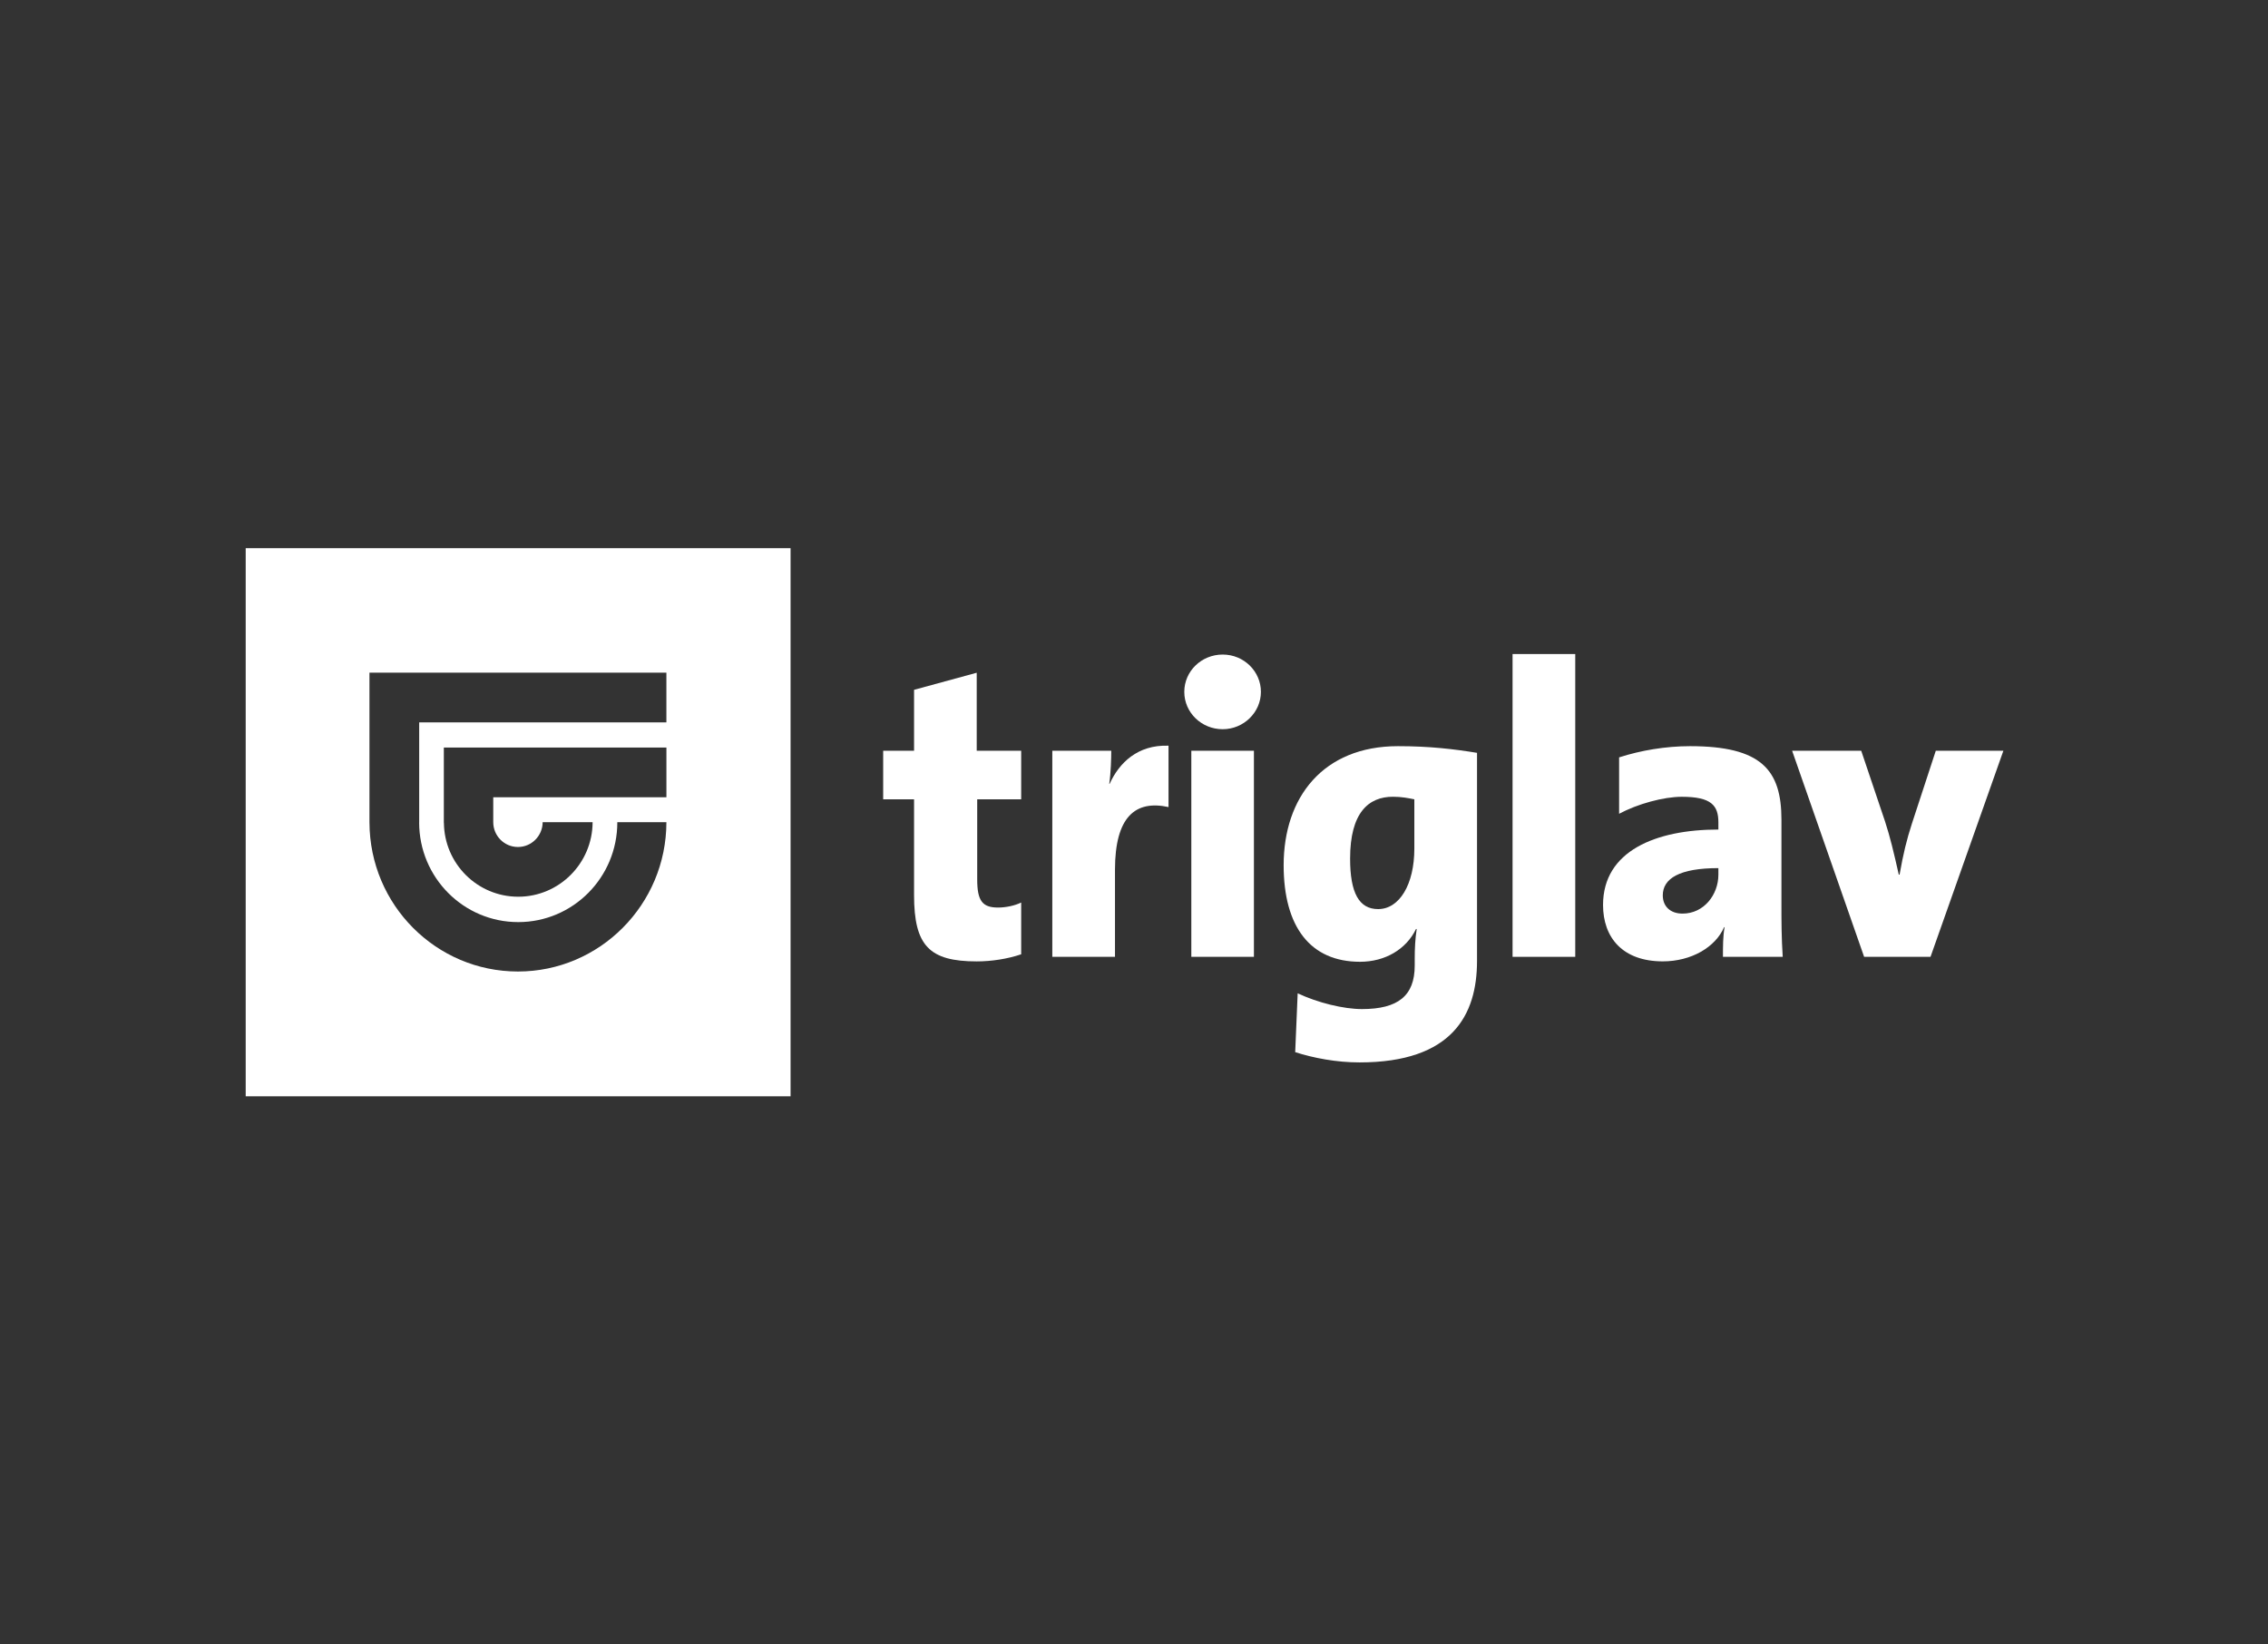 <svg width="120" height="87" viewBox="0 0 120 87" fill="none" xmlns="http://www.w3.org/2000/svg">
<rect x="0" y="0" width="120" height="87" fill="#333333" stroke="none"/>
<g clip-path="url(#clip0_113_1605)">
<path d="M41.829 58H13V29H41.829V58ZM19.548 43.52H19.549C19.564 47.874 23.076 51.397 27.403 51.398C31.731 51.398 35.257 47.856 35.259 43.497H32.662V43.51C32.662 46.421 30.316 48.784 27.42 48.784C24.524 48.784 22.184 46.428 22.177 43.52H22.179V38.216H35.259V35.588H19.548V43.52ZM23.483 43.525H23.487C23.505 45.694 25.259 47.441 27.42 47.441C29.581 47.441 31.348 45.679 31.355 43.496H28.712C28.709 44.222 28.125 44.81 27.403 44.81C26.682 44.81 26.098 44.222 26.098 43.496V42.18H35.26V39.548H23.483V43.525Z" fill="white"/>
<path d="M54.031 50.487V47.748C53.681 47.92 53.205 48.014 52.806 48.014C51.978 48.014 51.704 47.66 51.704 46.523V42.288H54.031V39.718H51.678V35.591L48.363 36.495V39.718H46.729V42.288H48.363V47.355C48.363 50.031 49.169 50.863 51.678 50.863C52.464 50.863 53.311 50.731 54.031 50.487" fill="white"/>
<path d="M61.826 42.698V39.451C60.192 39.393 59.213 40.359 58.709 41.472H58.689C58.776 40.885 58.797 40.108 58.797 39.718H55.678V50.622H58.994V46.013C58.994 43.228 60.061 42.311 61.825 42.698" fill="white"/>
<path d="M66.345 39.717H63.033V50.621H66.345V39.717ZM64.691 34.629C63.572 34.629 62.661 35.507 62.661 36.603C62.661 37.699 63.572 38.579 64.691 38.579C65.81 38.579 66.715 37.68 66.715 36.603C66.715 35.525 65.822 34.629 64.691 34.629Z" fill="white"/>
<path d="M78.149 50.844V39.829C76.927 39.63 75.643 39.476 73.967 39.476C69.995 39.476 67.918 42.194 67.918 45.774C67.918 49.042 69.337 50.883 71.958 50.883C73.291 50.883 74.401 50.222 74.922 49.149H74.958C74.877 49.677 74.853 50.178 74.853 50.73V51.084C74.853 52.684 73.967 53.385 72.063 53.385C71.085 53.385 69.731 53.054 68.66 52.551L68.529 55.664C69.49 55.973 70.711 56.207 71.931 56.207C76.84 56.207 78.149 53.693 78.149 50.844ZM74.833 44.897C74.833 46.784 74.048 48.096 72.916 48.096C71.907 48.096 71.434 47.238 71.434 45.425C71.434 42.986 72.415 42.152 73.698 42.152C74.156 42.152 74.506 42.222 74.833 42.288V44.897H74.833Z" fill="white"/>
<path d="M83.346 34.602H80.03V50.621H83.346V34.602Z" fill="white"/>
<path d="M94.324 50.621C94.256 49.627 94.256 48.605 94.256 48.031V43.363C94.256 40.73 93.191 39.476 89.422 39.476C88.127 39.476 86.819 39.698 85.667 40.069V43.053C86.647 42.528 88.023 42.154 88.982 42.154C90.552 42.154 90.92 42.614 90.92 43.513V43.887C87.608 43.887 84.817 45.02 84.817 47.877C84.817 49.611 85.861 50.861 87.978 50.861C89.483 50.861 90.77 50.114 91.226 49.042L91.246 49.066C91.161 49.52 91.161 50.097 91.161 50.621H94.325L94.324 50.621ZM90.92 46.274C90.92 47.326 90.162 48.334 89.022 48.334C88.37 48.334 87.978 47.945 87.978 47.369C87.978 46.473 88.869 45.928 90.92 45.928V46.274Z" fill="white"/>
<path d="M106 39.718H102.423L101.157 43.58C100.881 44.432 100.703 45.159 100.507 46.272H100.465C100.198 45.089 100.006 44.28 99.74 43.466L98.477 39.718H94.821L98.631 50.622H102.143L105.999 39.718H106Z" fill="white"/>
</g>
<defs>
<clipPath id="clip0_113_1605">
<rect width="93" height="29" fill="white" transform="translate(13 29)"/>
</clipPath>
</defs>
</svg>
